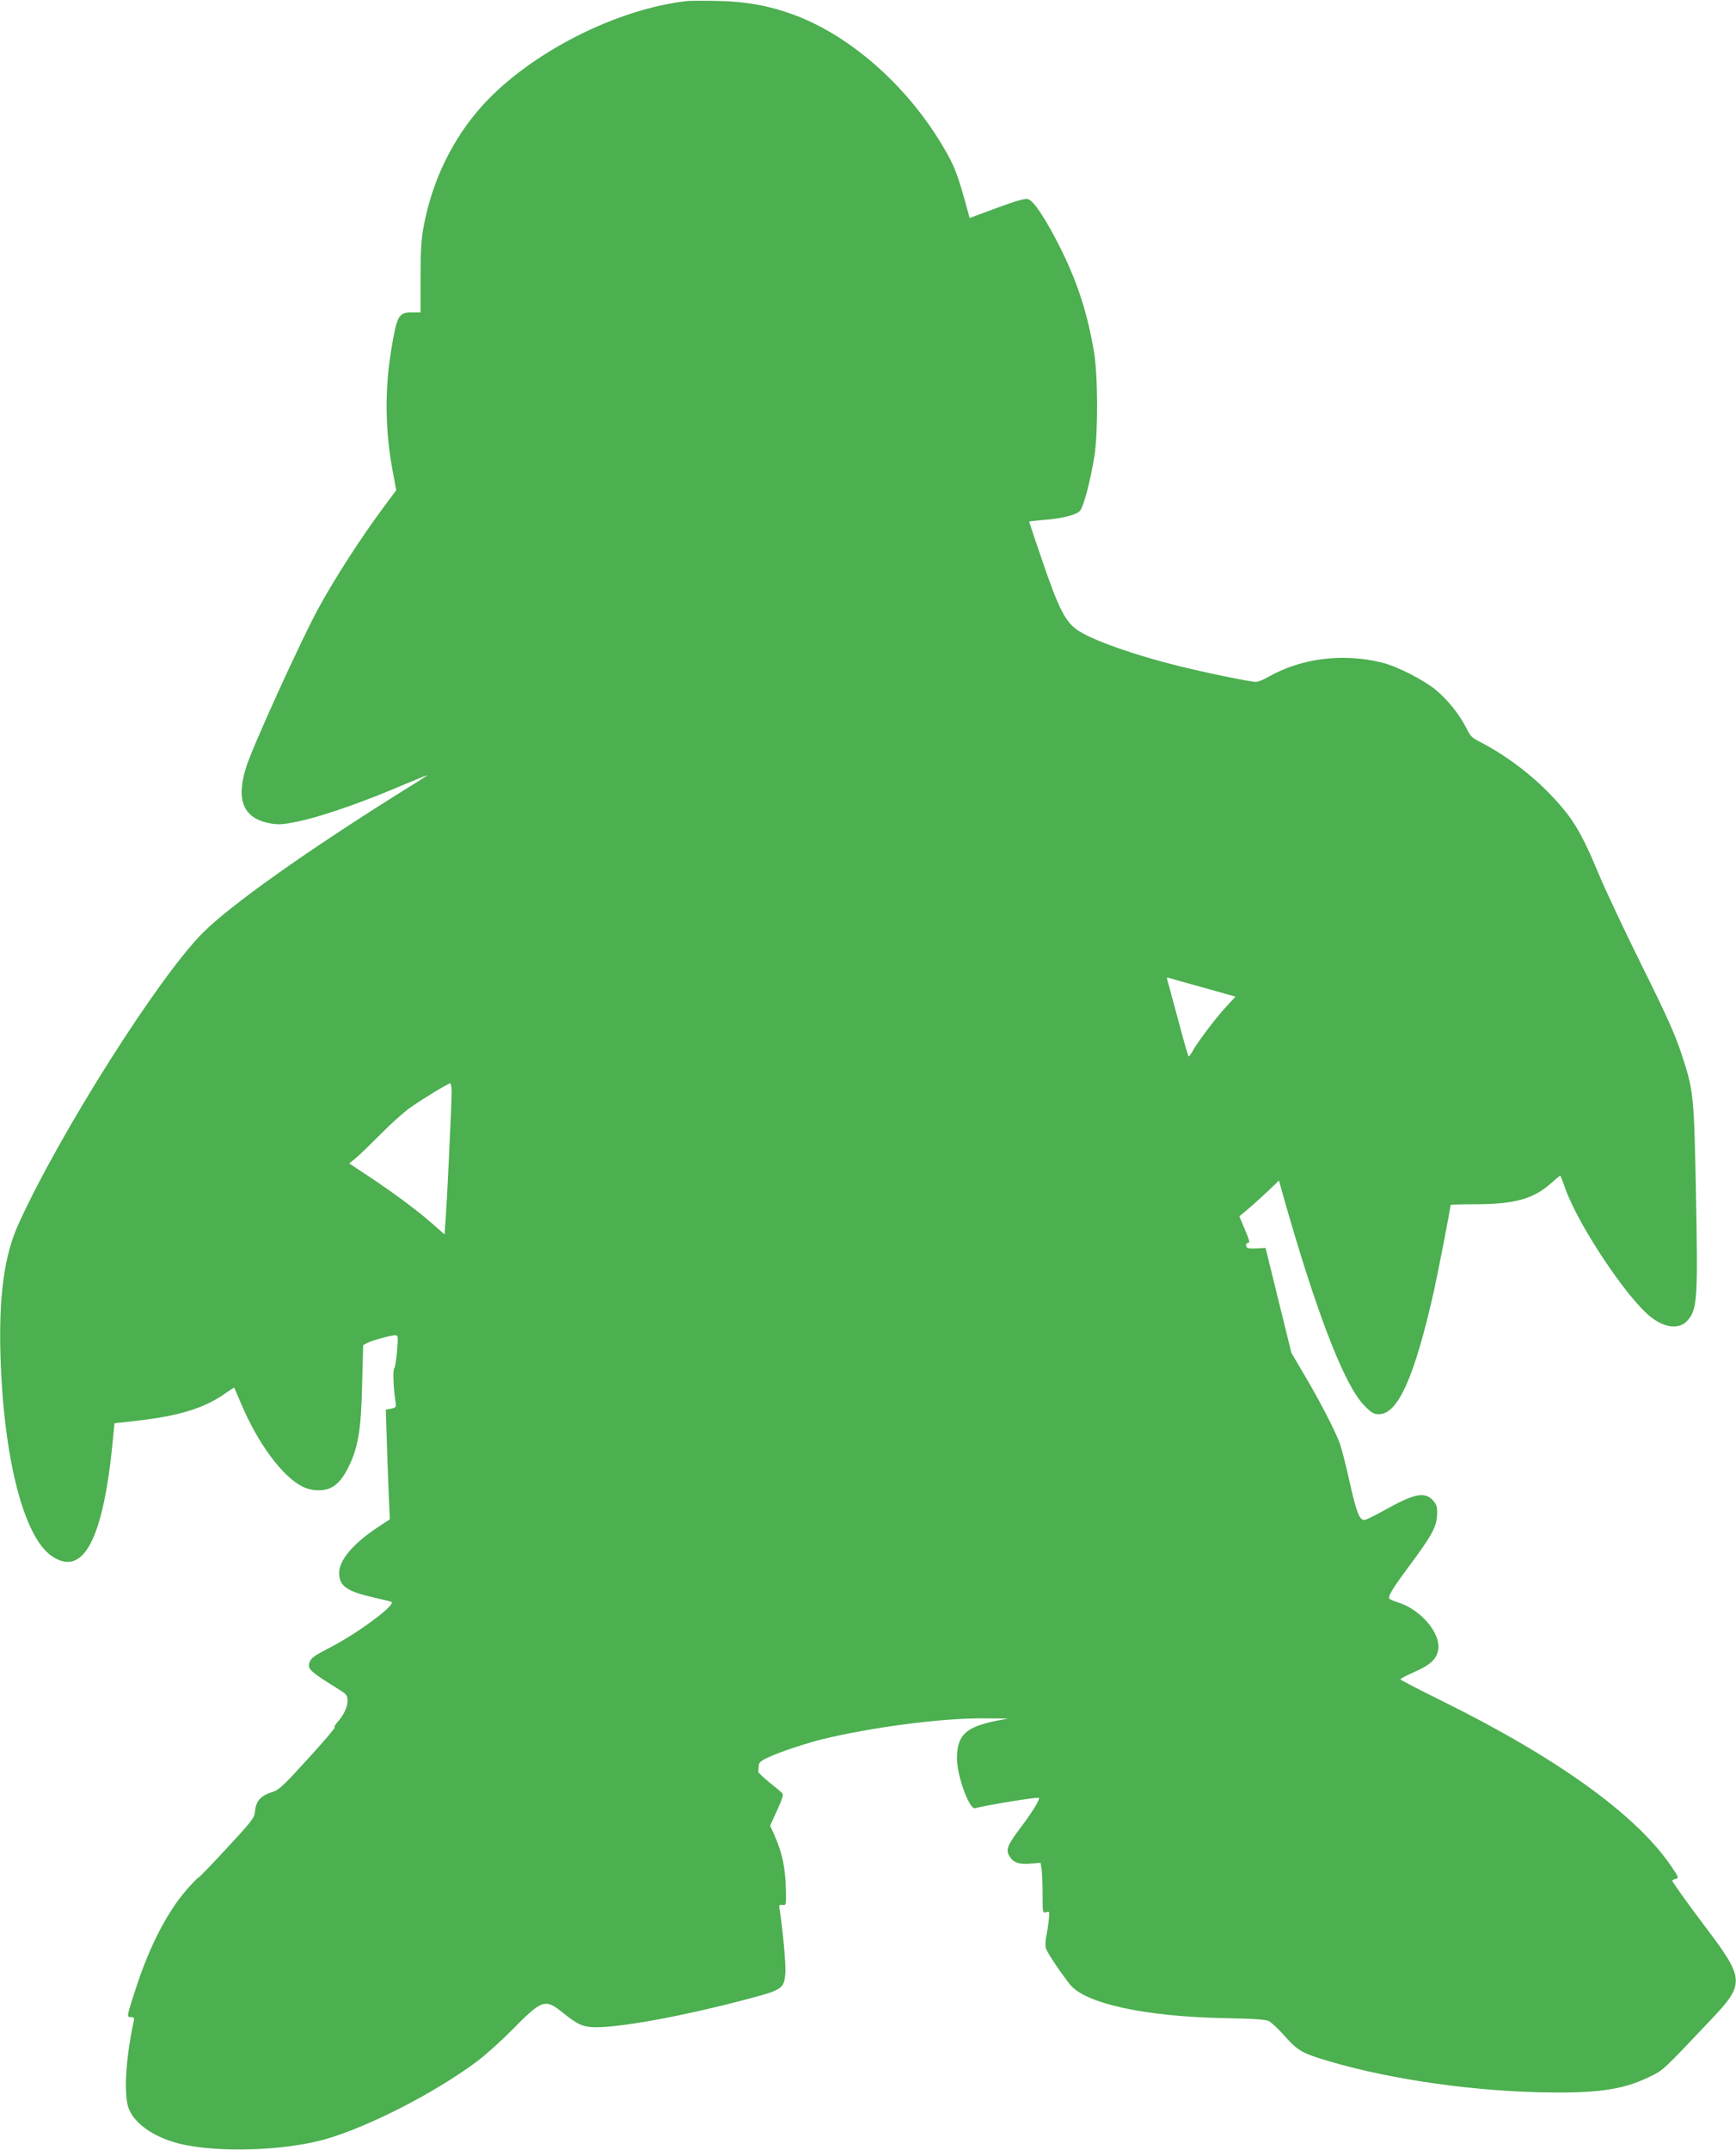 <?xml version="1.0" standalone="no"?>
<!DOCTYPE svg PUBLIC "-//W3C//DTD SVG 20010904//EN"
 "http://www.w3.org/TR/2001/REC-SVG-20010904/DTD/svg10.dtd">
<svg version="1.0" xmlns="http://www.w3.org/2000/svg"
 width="1034pt" height="1280pt" viewBox="0 0 1034 1280"
 preserveAspectRatio="xMidYMid meet">
<g transform="translate(0,1280) scale(0.1,-0.1)"
fill="#4caf50" stroke="none">
<path d="M4095 12794 c-423 -46 -940 -310 -1223 -624 -176 -195 -298 -447
-348 -715 -15 -77 -19 -147 -19 -307 l0 -208 -51 0 c-80 0 -90 -18 -124 -225
-40 -242 -36 -487 11 -731 l19 -103 -73 -98 c-135 -181 -294 -427 -395 -613
-105 -195 -388 -816 -426 -938 -62 -197 -16 -305 142 -334 49 -9 74 -8 163 10
126 26 343 99 550 185 213 89 236 98 219 87 -8 -6 -80 -52 -160 -101 -551
-345 -1002 -664 -1169 -830 -263 -261 -855 -1195 -1100 -1735 -86 -188 -119
-432 -108 -794 19 -603 138 -1068 303 -1183 192 -134 313 101 369 719 l7 70
116 13 c273 30 423 77 554 172 23 16 42 28 43 27 1 -2 19 -43 40 -93 101 -239
245 -434 366 -496 29 -14 62 -22 97 -22 78 0 126 37 175 133 60 119 78 223 84
498 l6 233 26 14 c30 15 140 45 166 45 16 0 17 -9 10 -92 -4 -51 -11 -98 -17
-105 -9 -11 -5 -118 8 -201 5 -30 3 -33 -26 -39 l-32 -6 6 -191 c3 -105 9
-252 12 -326 l6 -136 -73 -48 c-146 -97 -229 -195 -229 -271 0 -77 44 -109
200 -145 52 -12 102 -24 110 -27 38 -12 -203 -191 -375 -278 -78 -40 -102 -57
-110 -79 -15 -44 -7 -52 180 -169 40 -25 45 -33 45 -65 0 -37 -25 -88 -63
-129 -11 -13 -18 -26 -14 -29 3 -3 -69 -88 -160 -187 -133 -147 -172 -184
-203 -194 -78 -23 -107 -55 -112 -126 -3 -30 -27 -61 -167 -211 -89 -97 -166
-176 -170 -176 -4 0 -36 -33 -70 -72 -116 -134 -220 -336 -299 -578 -58 -178
-59 -180 -32 -180 19 0 21 -4 16 -27 -44 -203 -58 -406 -35 -499 25 -98 148
-188 310 -228 224 -54 616 -42 859 25 258 72 661 278 913 467 52 39 145 123
208 187 176 179 196 186 297 105 95 -77 126 -90 207 -90 155 1 520 68 879 163
230 60 237 65 244 165 3 49 -16 261 -34 370 -5 30 -3 33 17 30 21 -3 22 0 20
87 -3 134 -20 218 -68 328 l-26 57 42 92 c33 74 39 94 29 103 -7 7 -42 36 -78
65 -36 29 -65 57 -64 62 1 4 2 20 3 34 1 21 12 30 64 54 68 31 217 80 312 104
295 72 712 127 964 125 l146 -1 -68 -13 c-187 -38 -236 -85 -237 -225 0 -104
74 -306 108 -296 64 18 373 68 380 62 8 -8 -41 -88 -108 -176 -79 -105 -90
-132 -69 -169 23 -40 56 -53 125 -47 l62 5 6 -37 c3 -20 6 -88 6 -150 0 -111
0 -113 21 -107 21 7 21 5 16 -46 -3 -30 -10 -74 -15 -98 -6 -24 -6 -57 -2 -72
8 -25 75 -127 141 -212 89 -116 449 -194 927 -203 173 -3 241 -8 261 -18 14
-8 55 -46 89 -84 74 -84 102 -102 207 -136 364 -115 852 -191 1305 -203 346
-8 498 12 659 89 89 43 73 27 373 344 202 213 200 242 -35 552 -110 146 -197
268 -197 275 0 3 9 7 21 10 20 5 18 11 -32 83 -209 303 -678 640 -1361 977
-135 67 -247 125 -247 128 -1 4 38 24 85 45 93 41 130 75 140 130 18 98 -103
242 -241 284 -22 7 -44 16 -48 20 -13 12 13 56 110 187 150 202 173 246 173
330 0 36 -6 50 -29 74 -48 48 -110 35 -280 -60 -60 -34 -116 -61 -125 -61 -29
0 -47 47 -86 221 -21 96 -48 201 -59 233 -25 71 -122 259 -219 422 l-70 119
-77 312 -77 313 -56 -3 c-47 -2 -57 1 -60 16 -2 10 3 17 12 17 12 0 8 16 -19
79 l-33 79 51 43 c29 24 82 72 119 107 l66 63 16 -58 c199 -708 370 -1155 489
-1278 45 -47 59 -55 90 -55 113 0 211 217 327 730 24 108 100 497 100 516 0 2
67 4 149 4 230 0 346 32 449 125 28 25 52 45 55 45 2 0 14 -30 27 -67 73 -217
372 -667 516 -777 87 -66 170 -72 218 -15 56 67 60 130 47 779 -11 569 -14
589 -89 815 -35 106 -90 229 -230 510 -101 204 -218 451 -259 550 -106 254
-156 336 -287 473 -118 124 -276 241 -423 316 -43 21 -57 35 -78 79 -39 78
-107 165 -178 225 -70 60 -231 143 -322 166 -233 59 -484 28 -680 -84 -29 -17
-62 -30 -74 -30 -34 0 -311 57 -466 96 -260 65 -487 145 -586 205 -82 51 -121
126 -229 444 -39 113 -70 207 -70 209 0 2 37 6 83 10 108 8 195 29 218 53 22
22 62 171 87 323 23 143 22 484 -2 625 -38 226 -95 403 -191 600 -89 181 -168
302 -203 310 -20 4 -73 -12 -187 -54 l-160 -59 -8 31 c-64 236 -81 281 -163
416 -216 355 -550 645 -884 766 -145 52 -273 75 -435 79 -82 2 -168 2 -190 0z
m3072 -5874 l192 -54 -53 -57 c-61 -65 -167 -206 -199 -261 -11 -21 -23 -38
-27 -38 -3 0 -32 100 -64 223 -33 122 -62 228 -64 236 -4 9 0 13 9 9 8 -3 100
-29 206 -58z m-4477 -622 c0 -68 -27 -647 -36 -760 l-6 -88 -76 67 c-94 82
-220 175 -374 278 l-118 78 43 35 c23 20 89 84 147 142 58 59 136 129 173 155
80 56 227 145 239 145 4 0 8 -24 8 -52z"/>
</g>
</svg>

